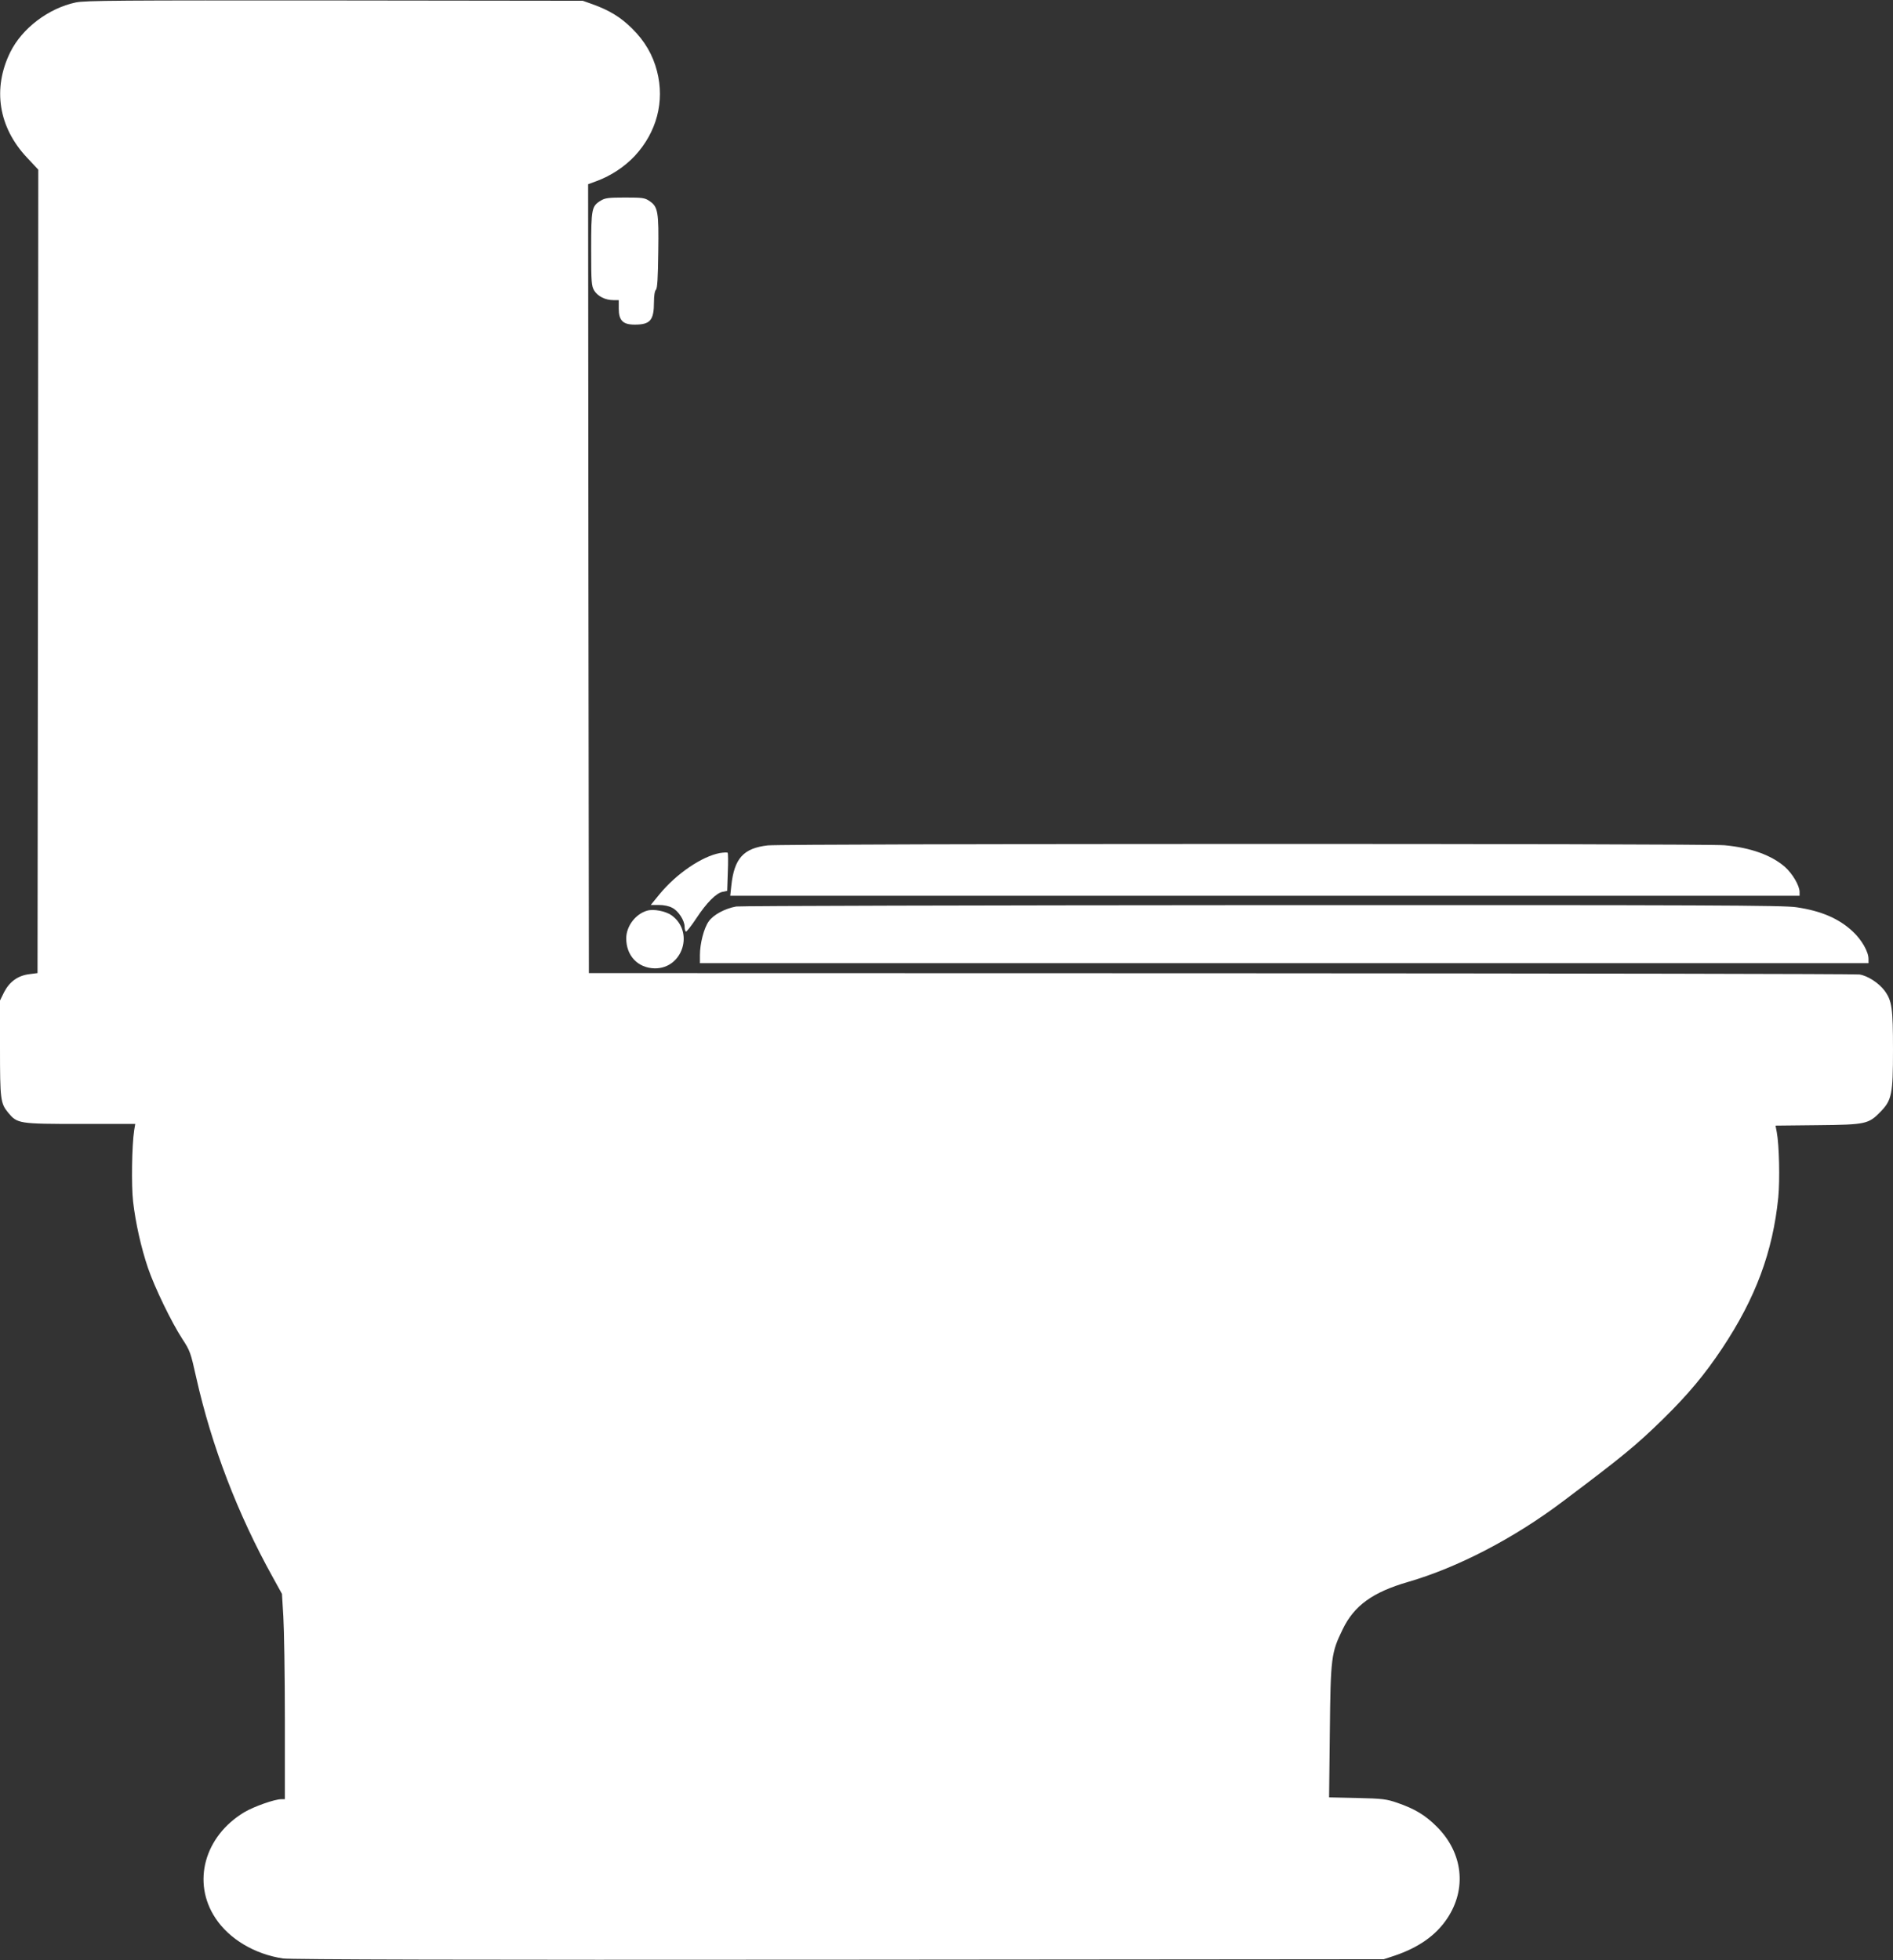 <?xml version="1.0" standalone="no"?>
<!DOCTYPE svg PUBLIC "-//W3C//DTD SVG 20010904//EN"
 "http://www.w3.org/TR/2001/REC-SVG-20010904/DTD/svg10.dtd">
<svg version="1.0" xmlns="http://www.w3.org/2000/svg"
 width="1236pt" height="1280pt" viewBox="0 0 1236 1280"
 preserveAspectRatio="xMidYMid meet">
<rect x="0" y="0" width="1236" height="1280" fill="#333333" stroke="none"/>
<g transform="translate(0,1280) scale(0.1,-0.1)"
fill="#ffffff" stroke="none">
<path d="M495 12784 c-179 -38 -351 -169 -428 -325 -117 -238 -77 -491 110
-689 l73 -78 -2 -2623 -3 -2624 -54 -7 c-73 -9 -128 -48 -164 -117 l-27 -55 0
-309 c0 -336 3 -362 53 -423 60 -72 68 -74 471 -74 l359 0 -7 -42 c-15 -98
-19 -360 -7 -465 16 -139 52 -300 97 -433 43 -127 154 -356 225 -465 50 -76
54 -89 90 -250 101 -450 271 -893 501 -1307 l59 -107 9 -148 c5 -81 10 -383
10 -670 l0 -523 -24 0 c-43 0 -179 -48 -241 -85 -261 -157 -343 -459 -188
-692 90 -136 255 -235 441 -263 45 -7 1220 -10 3627 -8 l3560 3 70 23 c157 53
271 133 344 243 130 194 103 430 -68 600 -76 76 -144 116 -256 155 -73 25 -95
28 -263 32 l-184 4 5 432 c5 484 9 512 84 666 75 155 196 242 427 309 323 94
688 283 1008 524 391 294 479 366 657 540 161 158 271 289 386 462 218 328
330 629 366 985 11 115 6 343 -10 427 l-8 42 276 3 c314 3 331 7 410 88 73 76
81 113 81 404 0 273 -7 320 -54 385 -38 51 -111 99 -165 107 -25 4 -1902 7
-4171 8 l-4125 1 -3 2576 -2 2576 57 21 c94 35 181 93 248 164 143 155 196
355 145 553 -28 108 -80 197 -164 280 -74 73 -146 117 -256 157 l-65 23 -1620
2 c-1398 1 -1630 0 -1690 -13z"/>
<path d="M3923 11490 c-60 -36 -63 -53 -63 -317 0 -221 2 -240 20 -271 23 -37
72 -62 125 -62 l35 0 0 -55 c0 -78 27 -105 104 -105 102 0 126 28 126 149 0
40 5 72 13 79 9 10 13 76 15 245 4 264 -2 297 -57 334 -31 21 -45 23 -160 23
-107 0 -131 -3 -158 -20z"/>
<path d="M5013 7279 c-159 -18 -219 -85 -238 -263 l-7 -66 3491 0 3491 0 0 25
c0 41 -46 119 -95 163 -88 77 -223 126 -395 142 -130 12 -6141 11 -6247 -1z"/>
<path d="M4700 7229 c-117 -22 -283 -134 -393 -268 l-58 -71 53 0 c33 0 67 -7
88 -19 40 -20 80 -83 80 -123 0 -15 4 -29 8 -32 4 -3 35 36 68 86 67 102 130
166 173 174 l29 6 4 122 c3 66 2 124 -1 127 -3 3 -26 2 -51 -2z"/>
<path d="M4807 6880 c-73 -13 -150 -54 -180 -98 -31 -43 -57 -145 -57 -219 l0
-53 3815 0 3815 0 0 28 c0 47 -45 125 -102 178 -89 84 -205 135 -368 159 -82
13 -574 15 -3485 14 -1864 -1 -3412 -5 -3438 -9z"/>
<path d="M4226 6853 c-76 -21 -137 -102 -137 -180 -1 -114 76 -195 186 -197
183 -2 260 240 109 347 -39 27 -116 42 -158 30z"/>
</g>
</svg>
